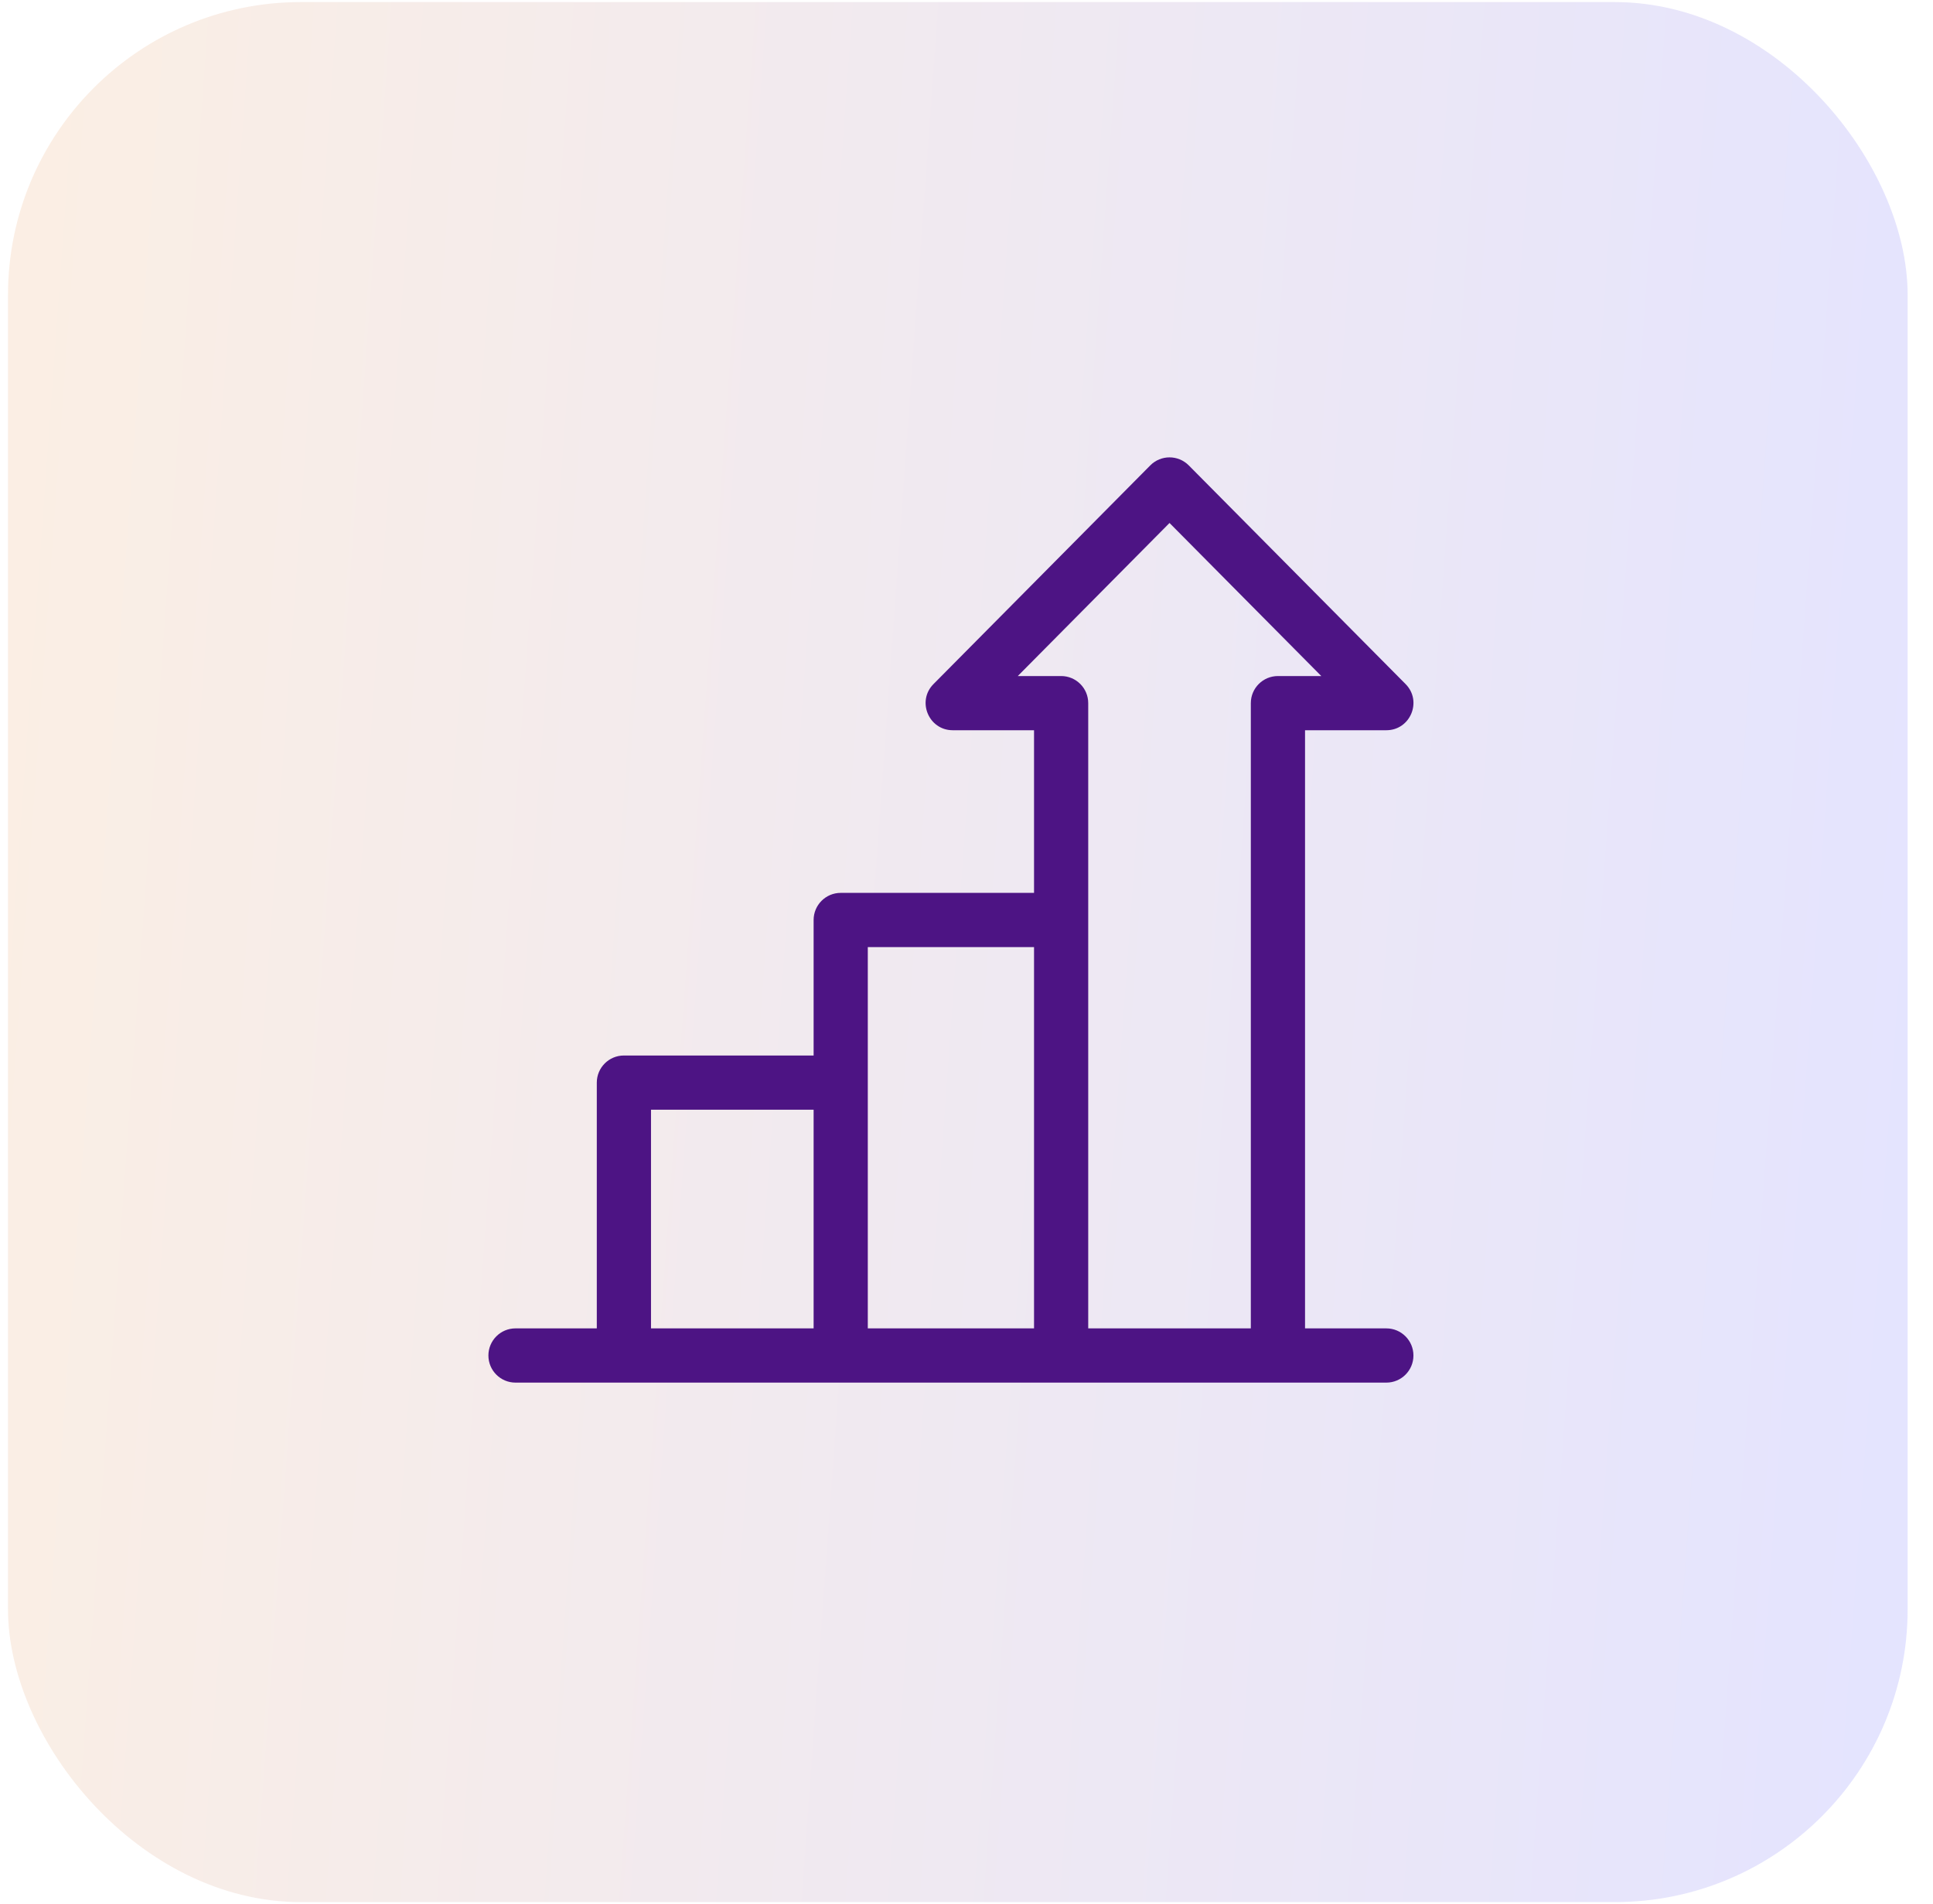 <?xml version="1.0" encoding="UTF-8"?> <svg xmlns="http://www.w3.org/2000/svg" width="66" height="65" viewBox="0 0 66 65" fill="none"><rect opacity="0.35" x="0.273" y="0.071" width="64.861" height="64.861" rx="10" fill="url(#paint0_linear_971_342)"></rect><path d="M47.335 45.347H44.559V24.928H47.335C48.156 24.928 48.57 23.934 47.992 23.352L40.589 15.887C40.227 15.522 39.637 15.522 39.275 15.887L31.873 23.352C31.295 23.934 31.709 24.928 32.53 24.928H35.306V30.48H28.705C28.194 30.48 27.78 30.895 27.78 31.406V36.032H21.302C20.791 36.032 20.377 36.447 20.377 36.958V45.347H17.601C17.09 45.347 16.676 45.762 16.676 46.273C16.676 46.784 17.09 47.198 17.601 47.198H47.335C47.846 47.198 48.26 46.784 48.26 46.273C48.26 45.762 47.846 45.347 47.335 45.347ZM27.78 45.347H22.228V37.883H27.78V45.347ZM35.306 45.347H29.63V32.331H35.306V45.347ZM42.708 24.003V45.347H37.156V24.003C37.156 23.492 36.742 23.078 36.231 23.078H34.751L39.932 17.853L45.114 23.078H43.634C43.123 23.078 42.708 23.492 42.708 24.003Z" fill="#4D1484"></path><defs><linearGradient id="paint0_linear_971_342" x1="-0.93" y1="0.071" x2="70.534" y2="5.221" gradientUnits="userSpaceOnUse"><stop stop-color="#F5D0AE"></stop><stop offset="1" stop-color="#AFAFFF"></stop></linearGradient></defs></svg> 